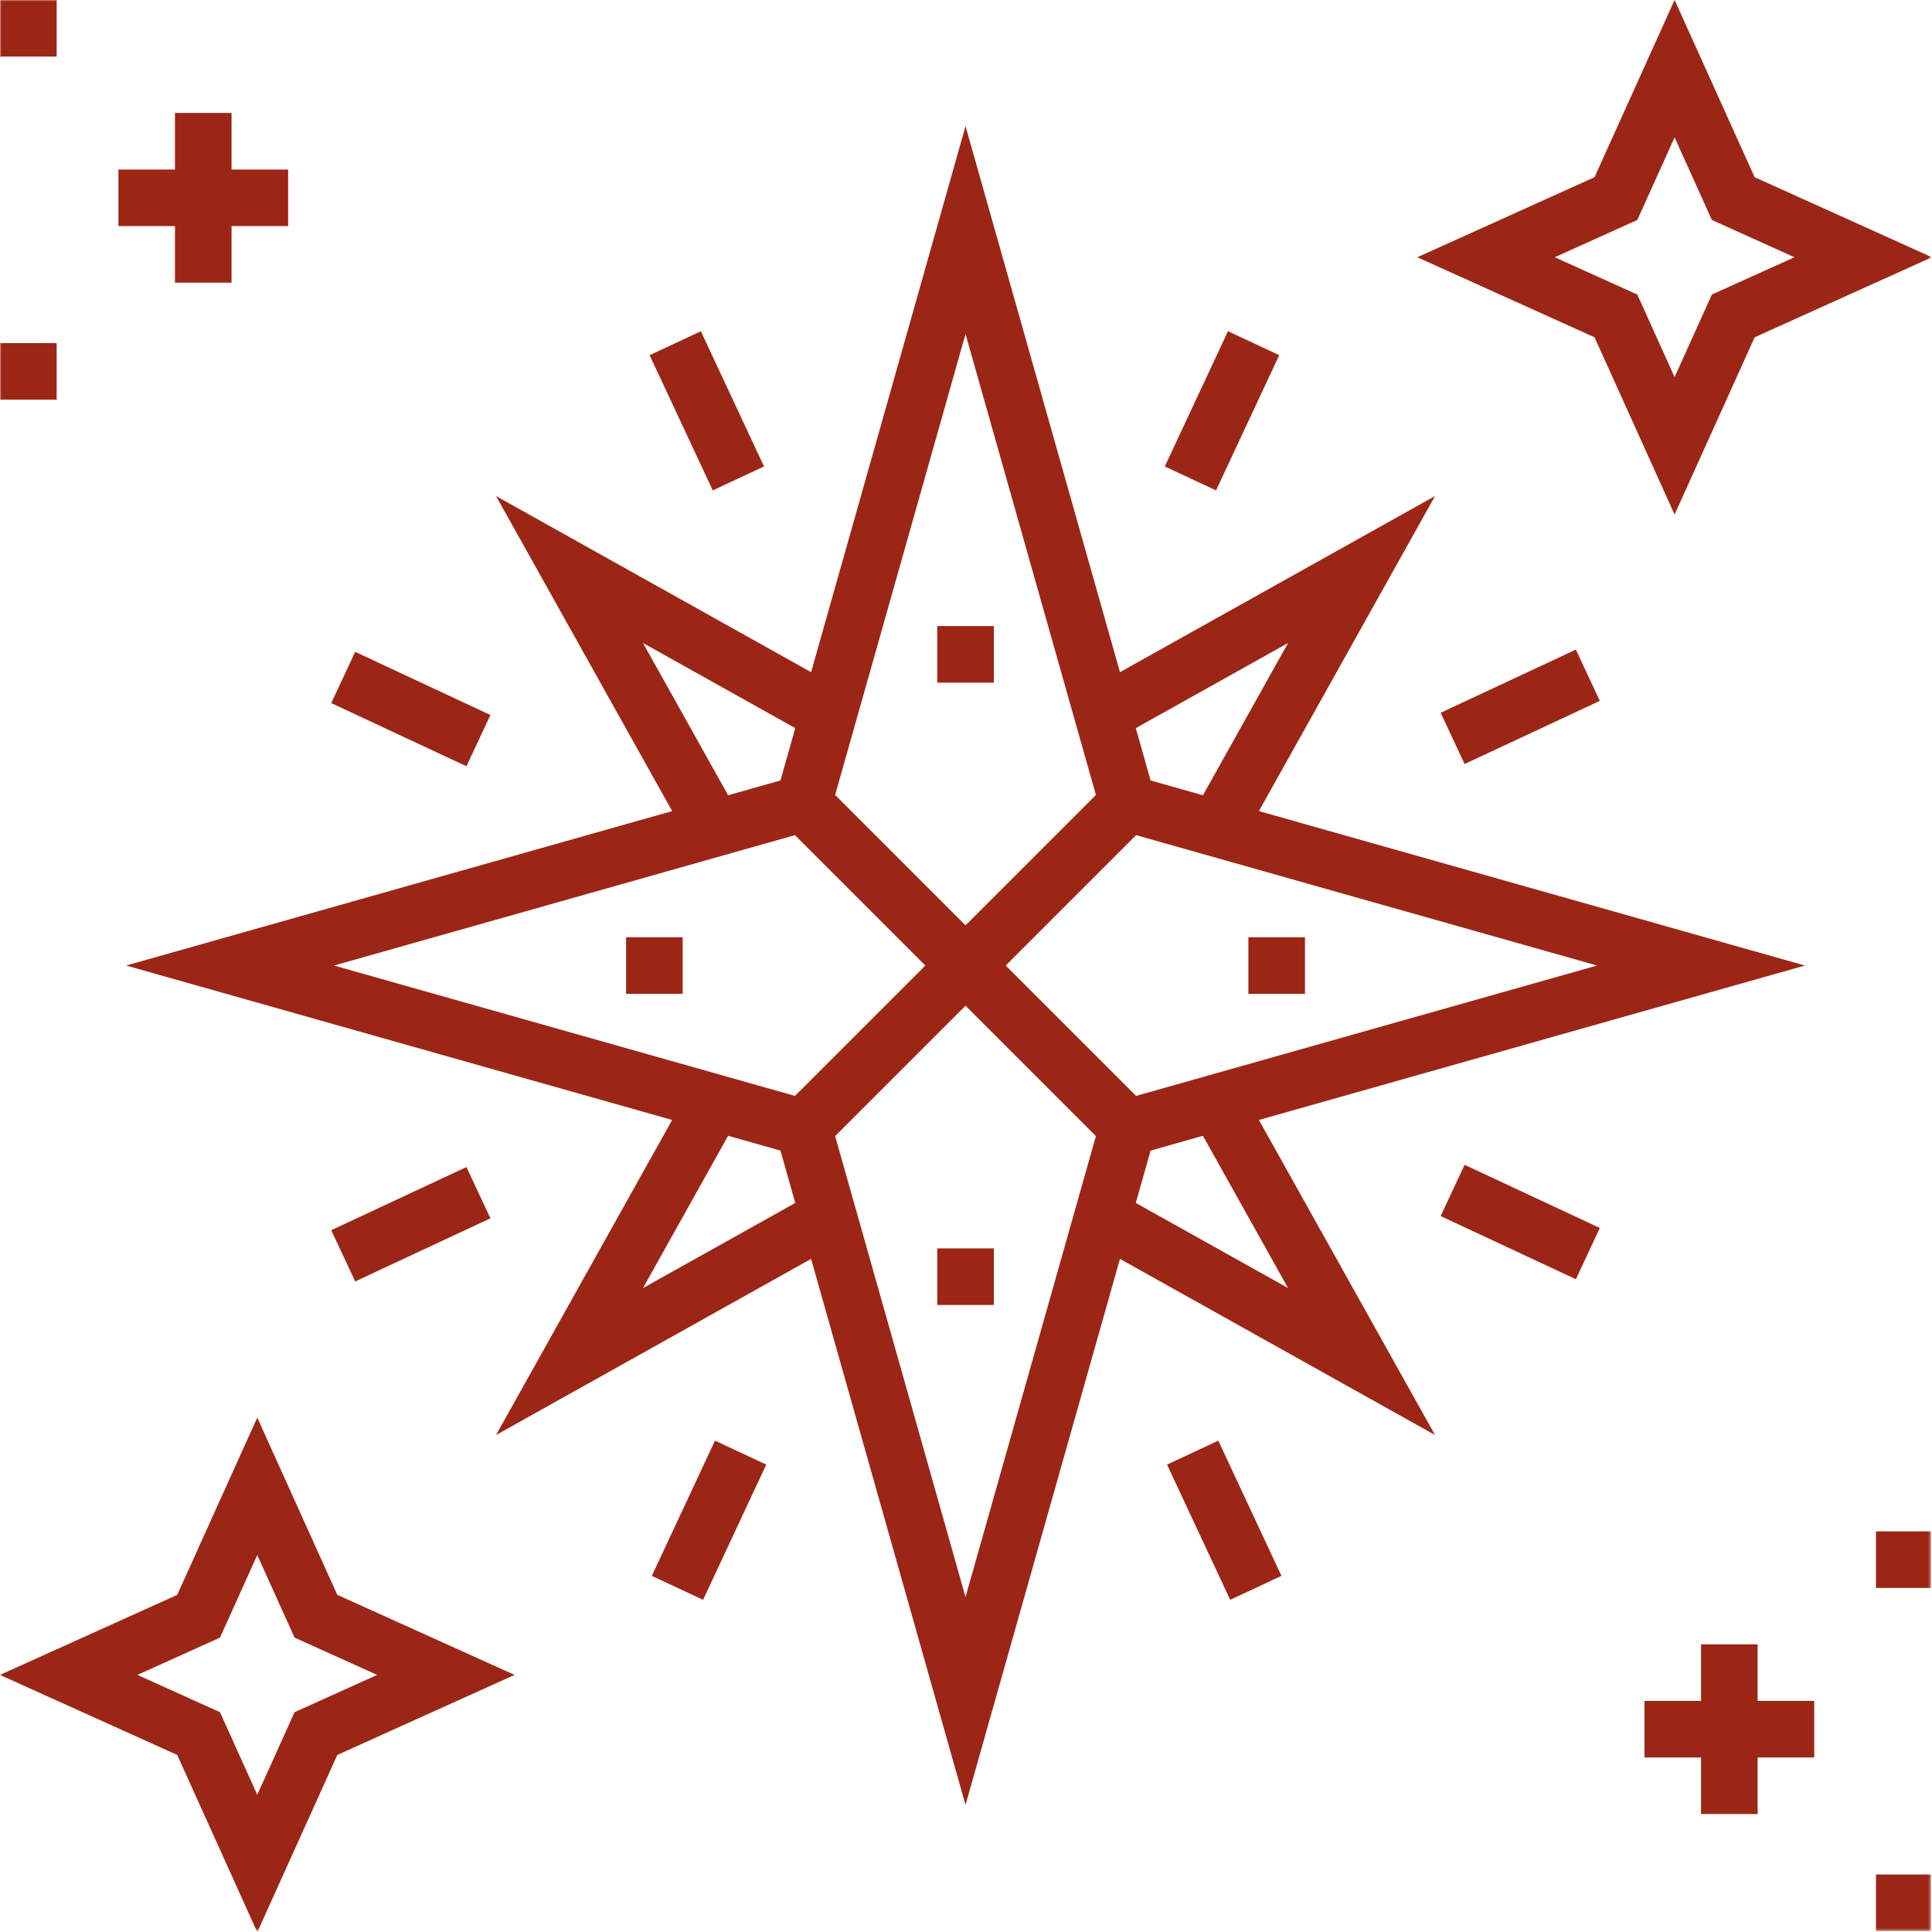 <svg xmlns="http://www.w3.org/2000/svg" width="683" height="683" viewBox="0 0 683 683" fill="none"><g clip-path="url(#clip0_2_25)"><path d="M611.362 581.305V641.305" stroke="#9C2616" stroke-width="20" stroke-miterlimit="10"></path><path d="M641.362 611.305H581.362" stroke="#9C2616" stroke-width="20" stroke-miterlimit="10"></path><mask id="mask0_2_25" style="mask-type:luminance" maskUnits="userSpaceOnUse" x="0" y="0" width="683" height="683"><path d="M0 0H682.667V682.667H0V0Z" fill="white"></path></mask><g mask="url(#mask0_2_25)"><path d="M673.193 662.667V682.667" stroke="#9C2616" stroke-width="20" stroke-miterlimit="10"></path><path d="M673.193 541.374V561.374" stroke="#9C2616" stroke-width="20" stroke-miterlimit="10"></path><path d="M71.859 39.931V99.931" stroke="#9C2616" stroke-width="20" stroke-miterlimit="10"></path></g><path d="M41.859 69.931H101.859" stroke="#9C2616" stroke-width="20" stroke-miterlimit="10"></path><mask id="mask1_2_25" style="mask-type:luminance" maskUnits="userSpaceOnUse" x="0" y="0" width="683" height="683"><path d="M0 0H682.667V682.667H0V0Z" fill="white"></path></mask><g mask="url(#mask1_2_25)"><path d="M10.029 121.294V141.294" stroke="#9C2616" stroke-width="20" stroke-miterlimit="10"></path><path d="M10.029 6.04391e-05V20" stroke="#9C2616" stroke-width="20" stroke-miterlimit="10"></path></g><path d="M341.333 341.333L284.008 284.008L341.333 81.333L398.659 284.008L341.333 341.333Z" stroke="#9C2616" stroke-width="20" stroke-miterlimit="10"></path><path d="M341.333 341.333L284.008 398.659L81.333 341.333L284.008 284.008L341.333 341.333Z" stroke="#9C2616" stroke-width="20" stroke-miterlimit="10"></path><path d="M341.333 341.333L398.659 398.659L341.333 601.333L284.008 398.659L341.333 341.333Z" stroke="#9C2616" stroke-width="20" stroke-miterlimit="10"></path><path d="M341.333 341.333L398.659 284.008L601.333 341.333L398.659 398.659L341.333 341.333Z" stroke="#9C2616" stroke-width="20" stroke-miterlimit="10"></path><path d="M389.755 252.529L481.334 201.333L430.138 292.912" stroke="#9C2616" stroke-width="20" stroke-miterlimit="10"></path><path d="M252.529 292.912L201.334 201.334L292.911 252.53" stroke="#9C2616" stroke-width="20" stroke-miterlimit="10"></path><path d="M292.911 430.137L201.333 481.333L252.529 389.755" stroke="#9C2616" stroke-width="20" stroke-miterlimit="10"></path><path d="M430.138 389.755L481.333 481.333L389.755 430.137" stroke="#9C2616" stroke-width="20" stroke-miterlimit="10"></path><path d="M341.333 221.333V241.333" stroke="#9C2616" stroke-width="20" stroke-miterlimit="10"></path><path d="M238.71 121.333L261.036 169.135" stroke="#9C2616" stroke-width="20" stroke-miterlimit="10"></path><path d="M443.169 121.333L420.843 169.135" stroke="#9C2616" stroke-width="20" stroke-miterlimit="10"></path><path d="M121.333 443.958L169.136 421.631" stroke="#9C2616" stroke-width="20" stroke-miterlimit="10"></path><path d="M121.333 239.497L169.136 261.823" stroke="#9C2616" stroke-width="20" stroke-miterlimit="10"></path><path d="M443.957 561.333L421.63 513.532" stroke="#9C2616" stroke-width="20" stroke-miterlimit="10"></path><path d="M239.497 561.333L261.824 513.532" stroke="#9C2616" stroke-width="20" stroke-miterlimit="10"></path><path d="M561.333 238.709L513.531 261.036" stroke="#9C2616" stroke-width="20" stroke-miterlimit="10"></path><path d="M561.333 443.17L513.531 420.843" stroke="#9C2616" stroke-width="20" stroke-miterlimit="10"></path><path d="M221.333 341.333H241.333" stroke="#9C2616" stroke-width="20" stroke-miterlimit="10"></path><path d="M341.333 461.333V441.333" stroke="#9C2616" stroke-width="20" stroke-miterlimit="10"></path><path d="M461.333 341.333H441.333" stroke="#9C2616" stroke-width="20" stroke-miterlimit="10"></path><mask id="mask2_2_25" style="mask-type:luminance" maskUnits="userSpaceOnUse" x="0" y="0" width="683" height="683"><path d="M0 0H682.667V682.667H0V0Z" fill="white"></path></mask><g mask="url(#mask2_2_25)"><path d="M612.742 70.203L658.669 90.943L612.742 111.683L592.002 157.609L571.262 111.683L525.335 90.943L571.262 70.203L592.002 24.276L612.742 70.203Z" stroke="#9C2616" stroke-width="20" stroke-miterlimit="10"></path><path d="M111.69 571.372L157.617 592.112L111.69 612.852L90.95 658.778L70.21 612.852L24.284 592.112L70.21 571.372L90.95 525.445L111.69 571.372Z" stroke="#9C2616" stroke-width="20" stroke-miterlimit="10"></path></g></g><defs><clipPath id="clip0_2_25"><rect width="682.667" height="682.667" fill="white"></rect></clipPath></defs></svg>
